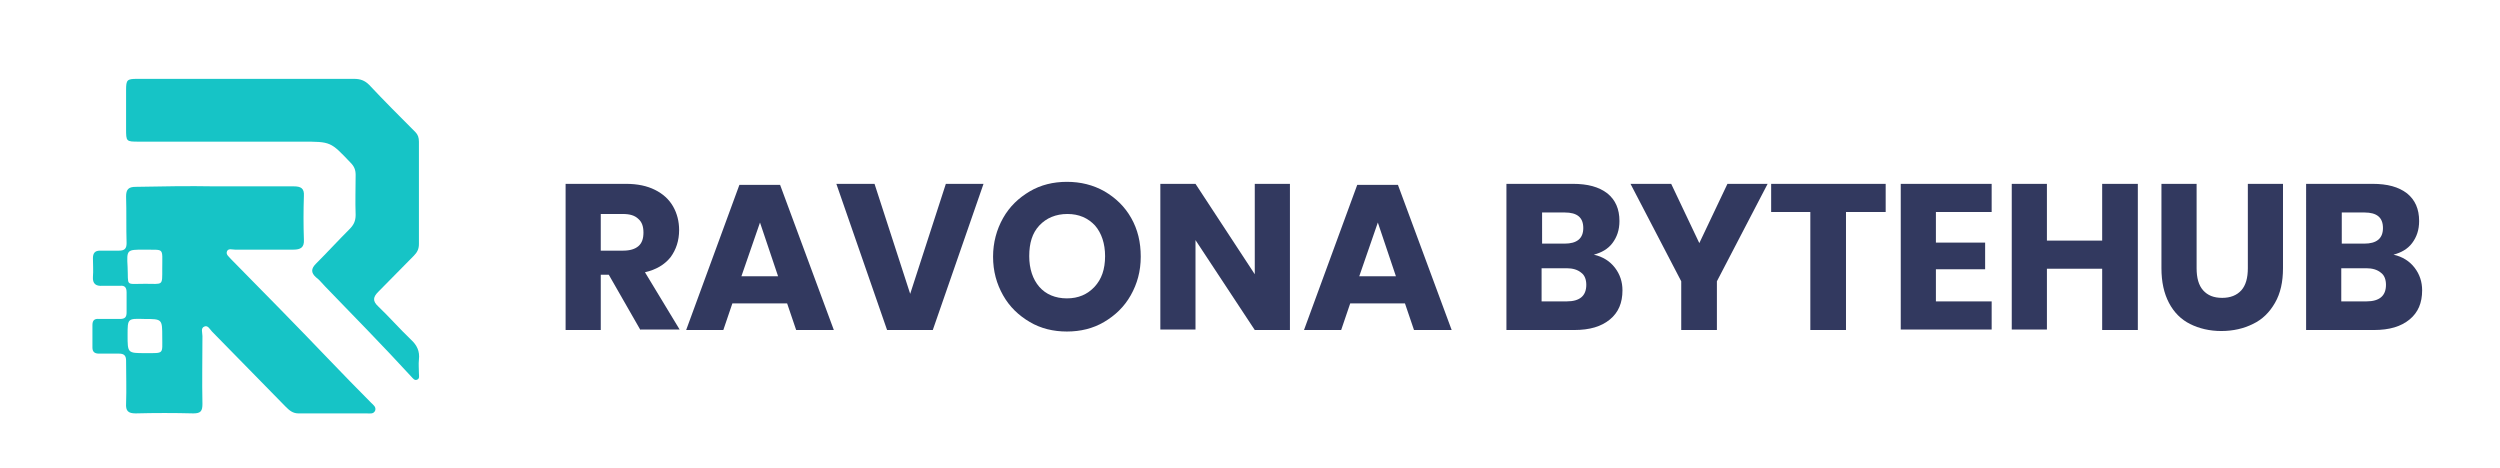 <svg version="1.1" id="Layer_1" xmlns="http://www.w3.org/2000/svg" xmlns:xlink="http://www.w3.org/1999/xlink" x="0px" y="0px" viewBox="0 0 497.7 93.1" style="enable-background:new 0 0 497.7 93.1;" xml:space="preserve">
<style type="text/css">
	.st0{fill:#16C4C6;}
	.st1{fill:#32395F;}
</style>
<g>
	<path class="st0" d="M42.8,37.1c5.2,0,10.5,0,15.7,0c1.4,0,2.1,0.4,2,1.9c-0.1,2.9-0.1,5.8,0,8.7c0.1,1.6-0.7,2-2.1,2
		c-3.9,0-7.7,0-11.6,0c-0.6,0-1.3-0.3-1.6,0.3c-0.3,0.7,0.4,1.1,0.8,1.6c6.6,6.7,13.2,13.4,19.7,20.2c2.7,2.8,5.4,5.6,8.2,8.4
		c0.4,0.4,1,0.8,0.8,1.5c-0.3,0.8-1.1,0.6-1.7,0.6c-4.5,0-9.1,0-13.6,0c-1.1,0-1.8-0.6-2.5-1.3c-4.9-5-9.8-10-14.7-15
		c-0.4-0.4-0.8-1.3-1.5-1c-0.8,0.3-0.4,1.2-0.4,1.9c0,4.5-0.1,9,0,13.5c0,1.4-0.3,1.9-1.8,1.9c-3.8-0.1-7.7-0.1-11.5,0
		c-1.5,0-2-0.5-1.9-2c0.1-2.8,0-5.7,0-8.5c0-1-0.4-1.4-1.4-1.4c-1.3,0-2.7,0-4,0c-0.8,0-1.3-0.3-1.3-1.2c0-1.5,0-3,0-4.5
		c0-0.9,0.4-1.3,1.3-1.2c1.4,0,2.8,0,4.2,0c1,0,1.3-0.4,1.3-1.3c0-1.3,0-2.7,0-4c0-1-0.4-1.4-1.3-1.3c-1.2,0-2.4,0-3.5,0
		c-1.3,0.1-2-0.4-1.9-1.8c0.1-1.2,0-2.5,0-3.7c0-1,0.4-1.5,1.4-1.5c1.3,0,2.6,0,3.8,0c1.1,0,1.5-0.4,1.5-1.5c-0.1-3.1,0-6.2-0.1-9.3
		c0-1.4,0.5-1.9,1.9-1.9C32.2,37.1,37.5,37,42.8,37.1C42.8,37.1,42.8,37.1,42.8,37.1z M25.4,66.7c0,3.6,0,3.6,3.5,3.6
		c0.1,0,0.1,0,0.2,0c3.6,0,3.2,0.2,3.2-3.2c0-3.6,0-3.6-3.6-3.6C25.4,63.4,25.4,63.4,25.4,66.7z M28.9,56.5c3.6,0,3.4,0.5,3.4-3
		c0-4.4,0.5-3.7-3.7-3.8c-3.3,0-3.4,0-3.2,3.4C25.6,57.1,24.8,56.5,28.9,56.5z"></path>
	<path class="st0" d="M49,15.7c7.2,0,14.3,0,21.5,0c1.2,0,2.1,0.3,3,1.2c3,3.2,6.1,6.3,9.2,9.4c0.5,0.5,0.7,1.1,0.7,1.9
		c0,6.8,0,13.6,0,20.4c0,0.9-0.3,1.6-1,2.3c-2.4,2.4-4.7,4.8-7.1,7.2c-1,1-1.2,1.8,0,2.9c2.2,2.1,4.3,4.5,6.5,6.6
		c1.2,1.1,1.8,2.3,1.6,4c-0.1,0.9,0,1.8,0,2.7c0,0.5,0.2,1.1-0.4,1.3c-0.5,0.2-0.8-0.3-1.1-0.6C76.3,68.9,70.5,63,64.7,57
		c-0.6-0.6-1.1-1.3-1.8-1.8c-1-0.9-1-1.7,0-2.7c2.3-2.3,4.4-4.6,6.7-6.9c0.8-0.8,1.2-1.6,1.2-2.8c-0.1-2.7,0-5.3,0-8
		c0-1-0.3-1.7-1-2.4c-4-4.2-3.9-4.2-9.7-4.2c-10.8,0-21.6,0-32.4,0c-2.6,0-2.6,0-2.6-2.6c0-2.6,0-5.1,0-7.7c0-2,0.2-2.2,2.2-2.2
		C34.6,15.7,41.8,15.7,49,15.7C49,15.7,49,15.7,49,15.7z"></path>
</g>
<g>
	<path class="st1" d="M127.5,65.7l-6.3-11h-1.6v11h-7V36.6h12c2.3,0,4.2,0.4,5.8,1.2c1.6,0.8,2.8,1.9,3.6,3.3c0.8,1.4,1.2,3,1.2,4.7
		c0,2.1-0.6,3.9-1.7,5.4c-1.2,1.5-2.9,2.5-5.1,3l6.9,11.4H127.5z M119.6,49.9h4.4c1.4,0,2.4-0.3,3.1-0.9c0.7-0.6,1-1.5,1-2.7
		c0-1.2-0.3-2.1-1-2.7c-0.7-0.7-1.7-1-3.1-1h-4.4V49.9z"></path>
	<path class="st1" d="M156.7,60.4h-10.9l-1.8,5.3h-7.4l10.6-28.9h8.1L166,65.7h-7.5L156.7,60.4z M154.9,55l-3.6-10.7L147.6,55H154.9
		z"></path>
	<path class="st1" d="M174.1,36.6l7.1,21.9l7.1-21.9h7.5l-10.1,29.1h-9.1l-10.1-29.1H174.1z"></path>
	<path class="st1" d="M219.9,38.1c2.2,1.3,4,3,5.3,5.3s1.9,4.8,1.9,7.7c0,2.9-0.7,5.4-2,7.7c-1.3,2.3-3.1,4-5.3,5.3
		c-2.2,1.3-4.7,1.9-7.4,1.9s-5.2-0.6-7.4-1.9c-2.2-1.3-4-3-5.3-5.3c-1.3-2.3-2-4.8-2-7.7c0-2.8,0.7-5.4,2-7.7c1.3-2.3,3.1-4,5.3-5.3
		c2.2-1.3,4.7-1.9,7.4-1.9C215.1,36.2,217.6,36.8,219.9,38.1z M206.9,44.9c-1.4,1.5-2,3.5-2,6.1c0,2.5,0.7,4.6,2,6.1
		s3.2,2.3,5.5,2.3c2.3,0,4.1-0.8,5.5-2.3s2.1-3.5,2.1-6.1c0-2.5-0.7-4.6-2-6.1c-1.4-1.5-3.2-2.3-5.5-2.3S208.3,43.4,206.9,44.9z"></path>
	<path class="st1" d="M256.8,65.7h-7L238,47.8v17.8h-7V36.6h7l11.8,18v-18h7V65.7z"></path>
	<path class="st1" d="M279.7,60.4h-10.9l-1.8,5.3h-7.4l10.6-28.9h8.1L289,65.7h-7.5L279.7,60.4z M277.9,55l-3.6-10.7L270.6,55H277.9
		z"></path>
	<path class="st1" d="M321.5,53.3c1,1.3,1.5,2.8,1.5,4.5c0,2.5-0.8,4.4-2.5,5.8c-1.7,1.4-4,2.1-7.1,2.1h-13.5V36.6h13.2
		c3,0,5.2,0.6,6.9,1.9c1.6,1.3,2.4,3.1,2.4,5.5c0,1.8-0.5,3.2-1.4,4.4c-0.9,1.2-2.2,1.9-3.7,2.3C319.1,51.1,320.5,52,321.5,53.3z
		 M306.9,48.5h4.6c2.4,0,3.7-1,3.7-3.1s-1.2-3.1-3.7-3.1h-4.5V48.5z M315.8,56.7c0-1-0.3-1.9-1-2.4c-0.7-0.6-1.7-0.9-2.9-0.9h-5V60
		h5C314.5,60,315.8,58.9,315.8,56.7z"></path>
	<path class="st1" d="M351.9,36.6L341.8,56v9.7h-7.1V56l-10.1-19.4h8.1l5.6,11.8l5.6-11.8H351.9z"></path>
	<path class="st1" d="M375.4,36.6v5.6h-7.9v23.5h-7.1V42.2h-7.8v-5.6H375.4z"></path>
	<path class="st1" d="M385.4,42.2v6.1h9.8v5.3h-9.8V60h11.1v5.6h-18.1V36.6h18.1v5.6H385.4z"></path>
	<path class="st1" d="M425.6,36.6v29.1h-7.1V53.5h-11v12.1h-7V36.6h7v11.3h11V36.6H425.6z"></path>
	<path class="st1" d="M437.3,36.6v16.8c0,1.9,0.4,3.4,1.3,4.4s2.1,1.5,3.8,1.5c1.6,0,2.9-0.5,3.8-1.5s1.3-2.5,1.3-4.4V36.6h7v16.8
		c0,2.7-0.5,5-1.6,6.9s-2.5,3.3-4.4,4.2c-1.8,0.9-3.9,1.4-6.3,1.4c-2.3,0-4.4-0.5-6.2-1.4c-1.8-0.9-3.2-2.3-4.2-4.2
		c-1-1.9-1.5-4.2-1.5-6.9V36.6H437.3z"></path>
	<path class="st1" d="M480.7,53.3c1,1.3,1.5,2.8,1.5,4.5c0,2.5-0.8,4.4-2.5,5.8c-1.7,1.4-4,2.1-7.1,2.1h-13.5V36.6h13.2
		c3,0,5.2,0.6,6.9,1.9c1.6,1.3,2.4,3.1,2.4,5.5c0,1.8-0.5,3.2-1.4,4.4c-0.9,1.2-2.2,1.9-3.7,2.3C478.3,51.1,479.7,52,480.7,53.3z
		 M466.1,48.5h4.6c2.4,0,3.7-1,3.7-3.1s-1.2-3.1-3.7-3.1h-4.5V48.5z M475,56.7c0-1-0.3-1.9-1-2.4c-0.7-0.6-1.7-0.9-2.9-0.9h-5V60h5
		C473.7,60,475,58.9,475,56.7z"></path>
</g>
</svg>
